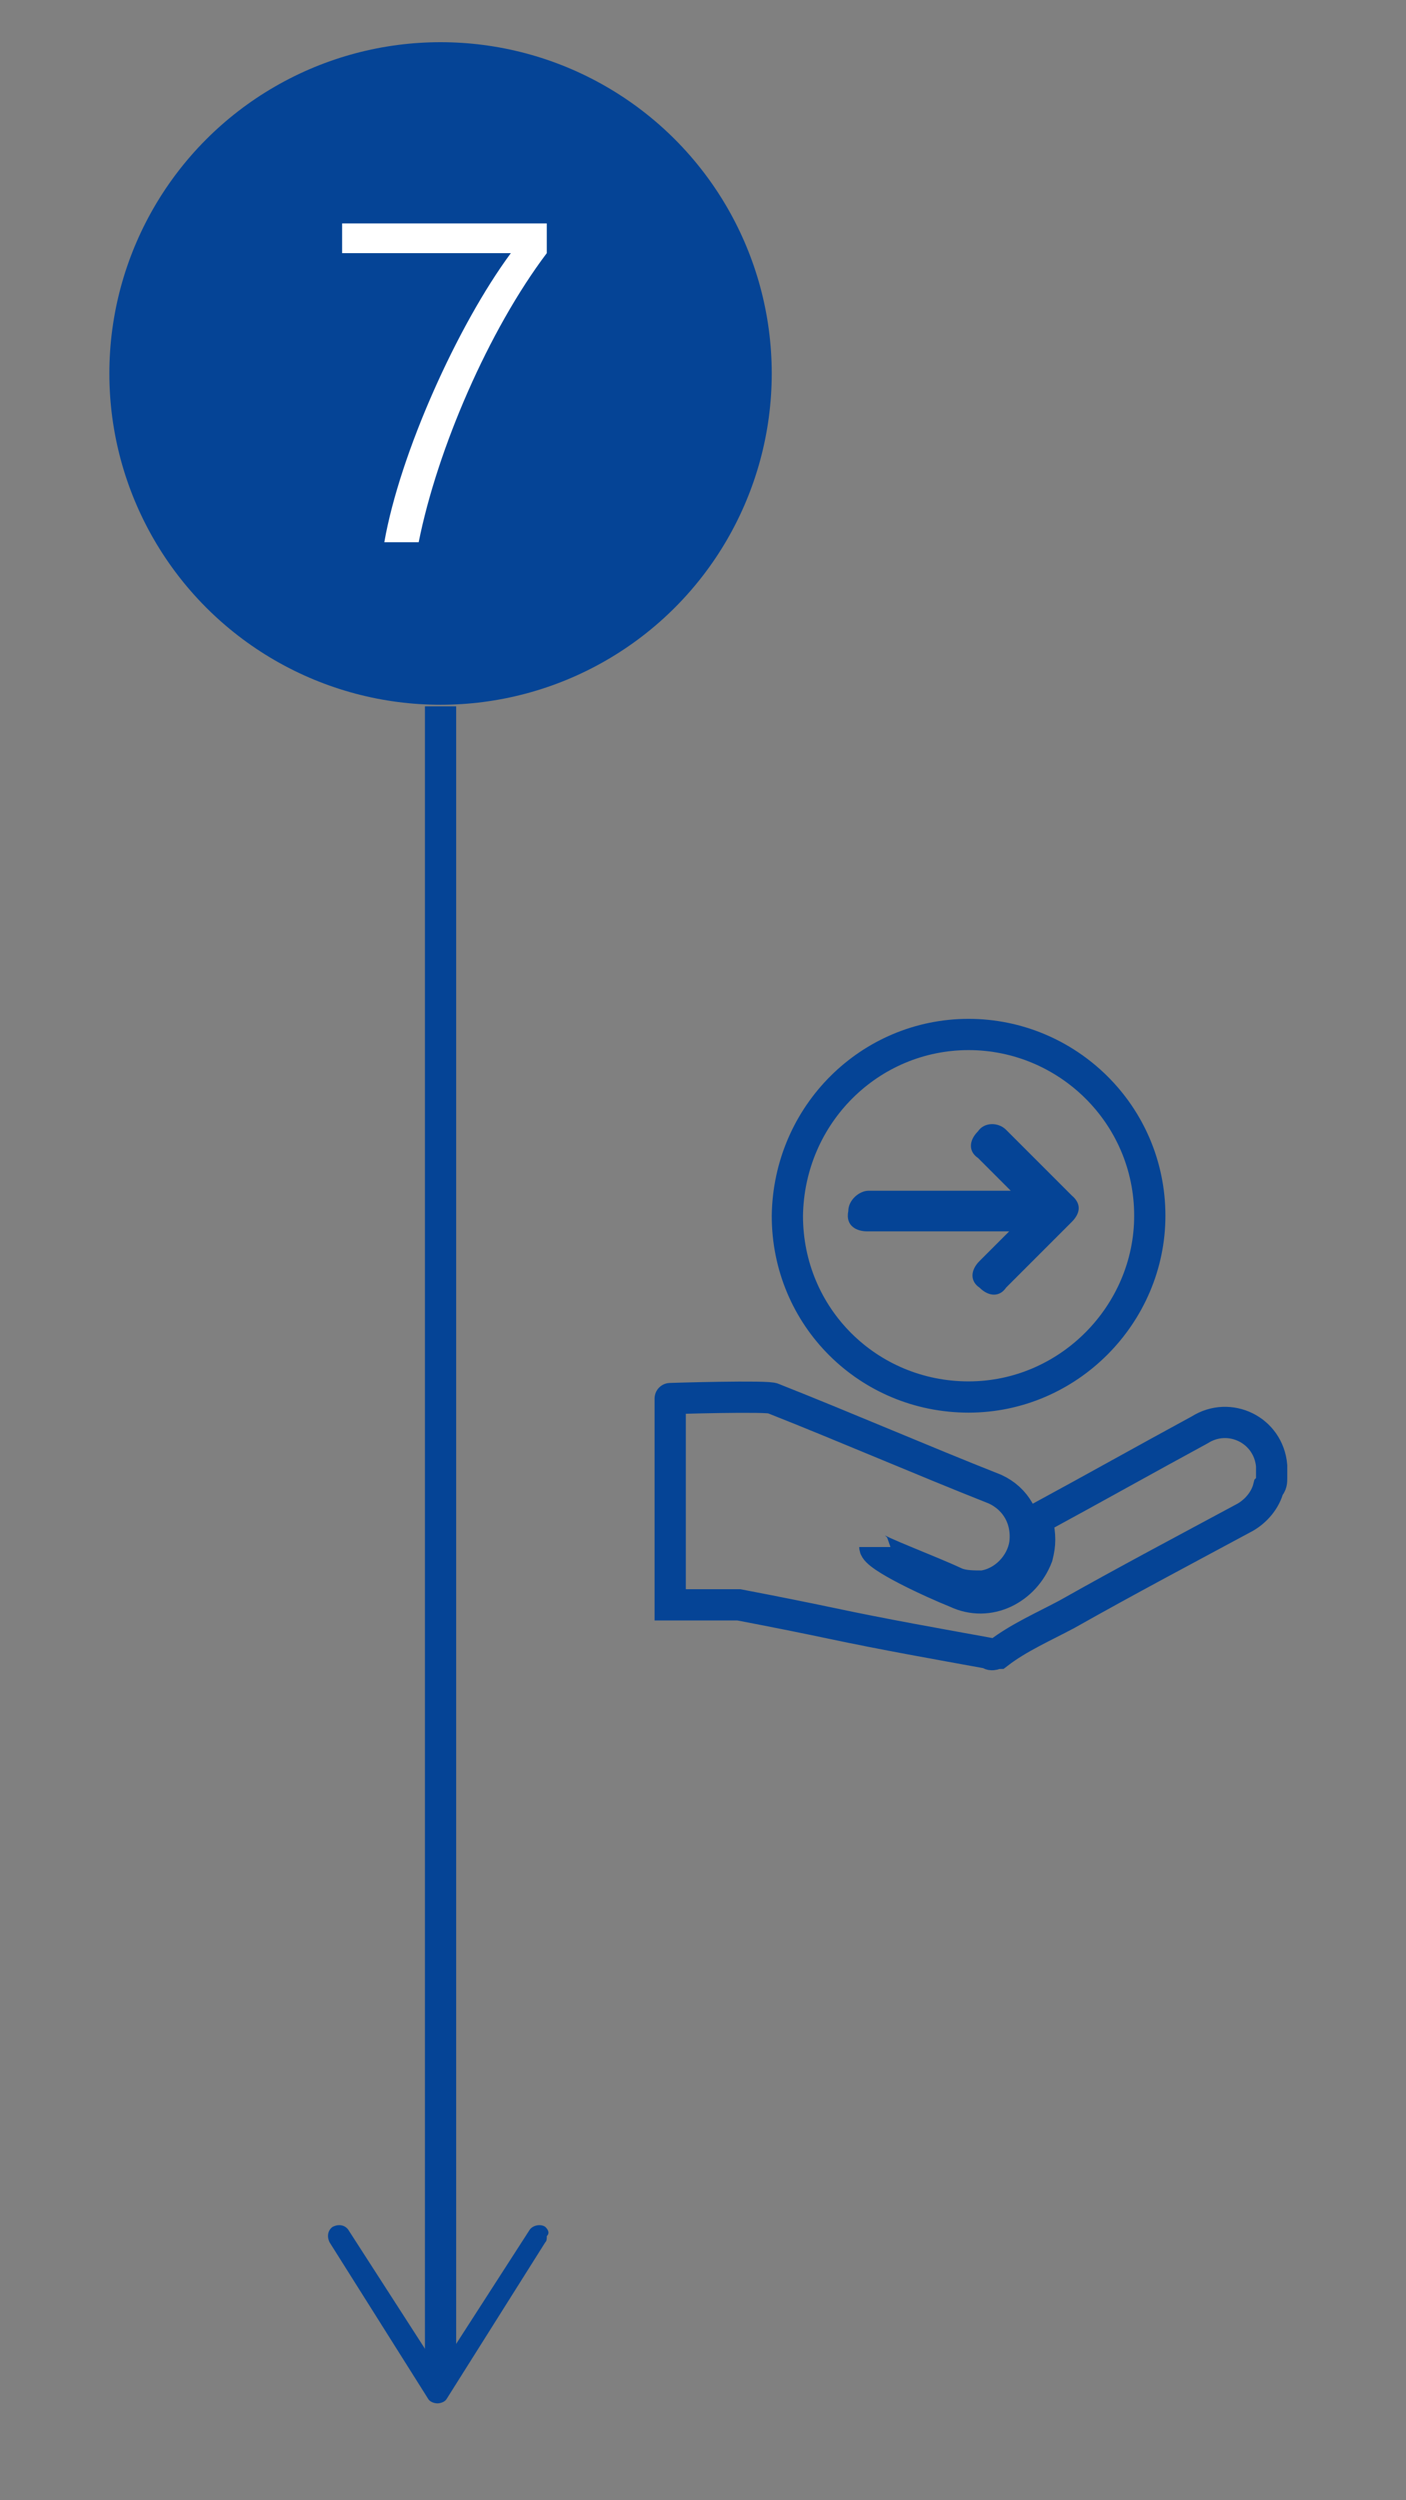 <?xml version="1.0" encoding="utf-8"?>
<!-- Generator: Adobe Illustrator 23.1.0, SVG Export Plug-In . SVG Version: 6.00 Build 0)  -->
<svg version="1.1" id="图层_1" xmlns="http://www.w3.org/2000/svg" xmlns:xlink="http://www.w3.org/1999/xlink" x="0px" y="0px"
	 viewBox="0 0 90 160" style="enable-background:new 0 0 90 160;" xml:space="preserve">
<rect x="0" y="0" width="90" height="160" fill="#808080" stroke="none"/>
<style type="text/css">
	.st0{fill:#054496;}
	.st1{fill:none;stroke:#054496;stroke-width:2;stroke-miterlimit:10;}
	.st2{fill:#FFFFFF;}
</style>
<circle class="st0" cx="28.2" cy="23.9" r="21.2"/>
<g>
	<g>
		<line class="st1" x1="28.2" y1="152.1" x2="28.2" y2="45.2"/>
		<g>
			<path class="st0" d="M34.9,142.5c-0.3-0.2-0.8-0.1-1,0.2l-5.8,9l-5.8-9c-0.2-0.3-0.6-0.4-1-0.2c-0.3,0.2-0.4,0.6-0.2,1l6.3,10
				c0.1,0.2,0.4,0.3,0.6,0.3s0.5-0.1,0.6-0.3l6.3-10c0.1-0.1,0.1-0.2,0.1-0.4C35.2,142.9,35.1,142.7,34.9,142.5z"/>
		</g>
	</g>
</g>
<g>
	<g>
		<path class="st2" d="M35,14.3v1.9c-3.7,4.9-7,12.5-8.2,18.5h-2.2c1-5.7,4.7-13.9,8.1-18.5H21.9v-1.9H35z"/>
	</g>
</g>
<path class="st1" d="M49.5,89.5c4.8,1.9,9.4,3.9,14.2,5.8c1.3,0.6,2.1,1.9,1.9,3.5c-0.2,1.3-1.3,2.5-2.7,2.7c-0.6,0-1.2,0-1.7-0.2
	c-1.7-0.8-5.2-2.1-5.2-2.3c0,0.6,3.7,2.3,5.2,2.9c2.1,1,4.4-0.2,5.2-2.3c0.2-0.8,0.2-1.3,0-2.3c0,0,0.2,0,0.2-0.2
	c3.5-1.9,6.7-3.7,10.2-5.6c1.9-1.2,4.4,0,4.6,2.3v0.8c0,0.2,0,0.4-0.2,0.6c-0.2,0.8-0.8,1.5-1.5,1.9c-3.9,2.1-7.5,4-11.4,6.2
	c-1.5,0.8-3.1,1.5-4.4,2.5c-0.2,0-0.4,0.2-0.6,0c-3.3-0.6-6.7-1.2-10-1.9c-1.9-0.4-3.9-0.8-6-1.2h-4.4V89.5
	C42.8,89.5,49.3,89.3,49.5,89.5L49.5,89.5z M62,66.2c6.3,0,11.6,5.1,11.6,11.6c0,6.3-5.2,11.6-11.6,11.6s-11.6-5.1-11.6-11.6
	C50.5,71.3,55.7,66.2,62,66.2z"/>
<path class="st0" d="M62.6,72.4c-0.6,0.6-0.6,1.3,0,1.7l2.1,2.1h-9.1c-0.6,0-1.3,0.6-1.3,1.3c-0.2,1,0.6,1.3,1.2,1.3h9.1l-1.9,1.9
	c-0.6,0.6-0.6,1.3,0,1.7c0.6,0.6,1.3,0.6,1.7,0l4.2-4.2c0.6-0.6,0.6-1.2,0-1.7l-4.2-4.2C63.9,71.8,63,71.8,62.6,72.4z"/>
</svg>
